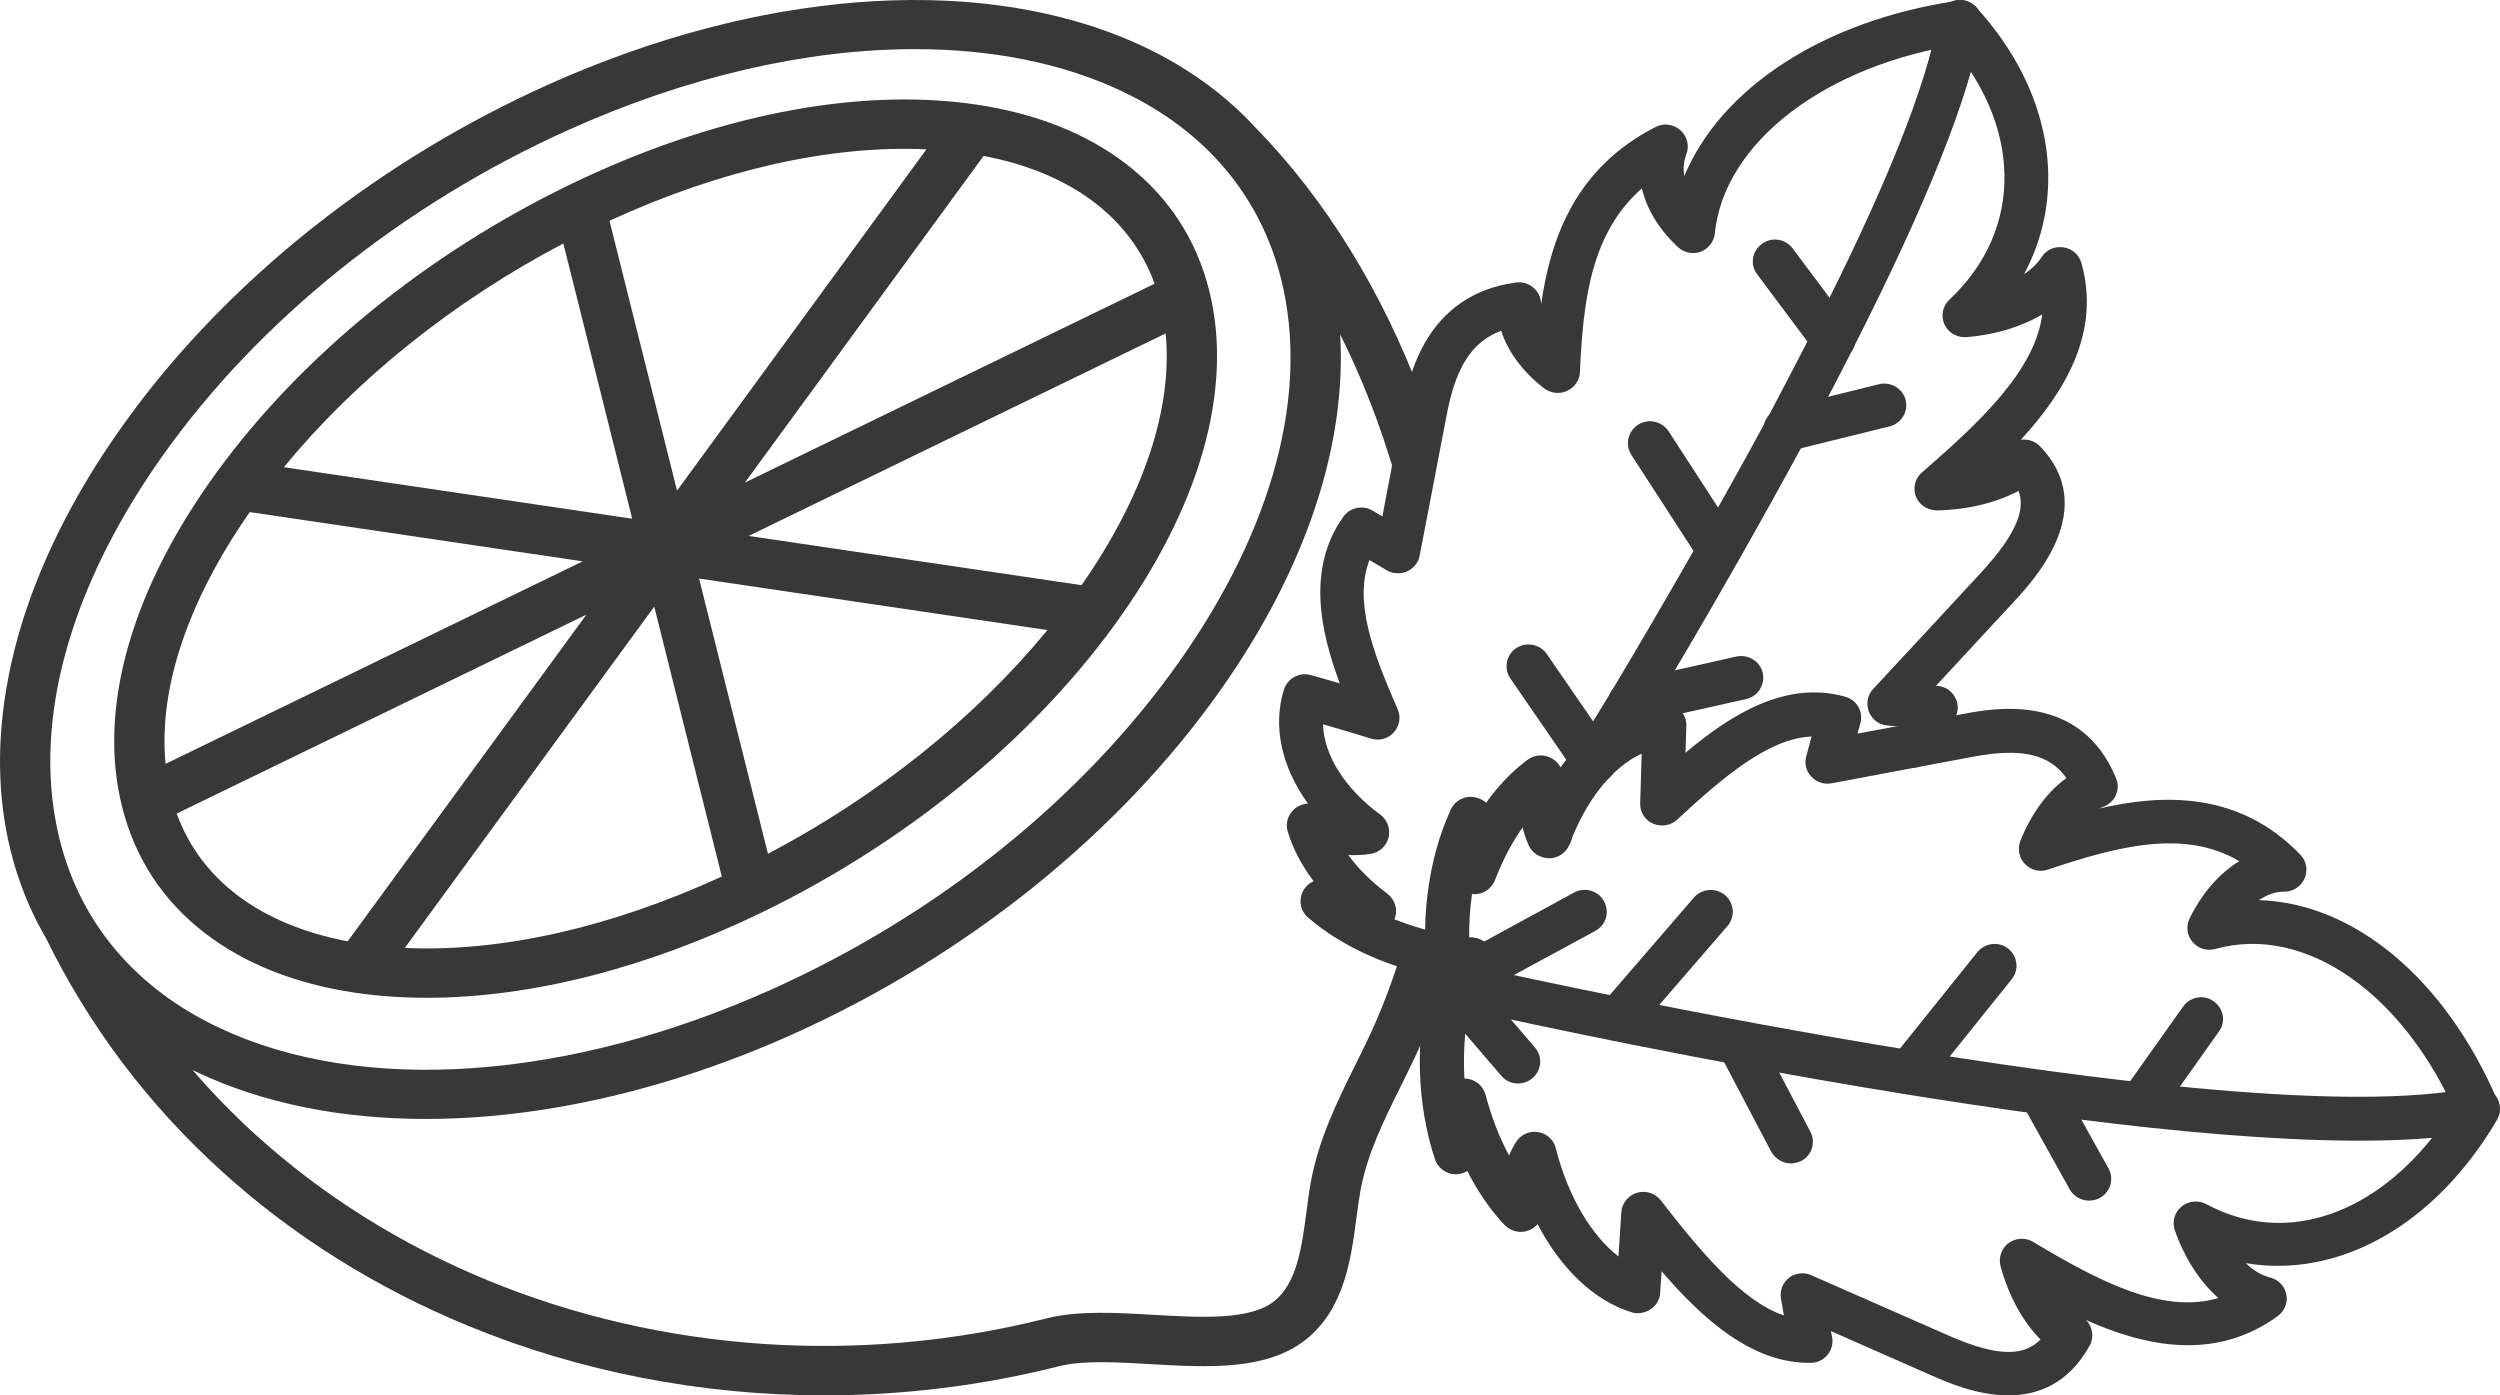 <svg xmlns="http://www.w3.org/2000/svg" fill="none" viewBox="0 0 43 24" height="24" width="43">
<path fill="#383838" d="M14.097 0.107C15.798 -0.11 17.403 0.002 18.781 0.451C18.79 0.454 18.799 0.456 18.808 0.459C18.859 0.476 18.91 0.494 18.96 0.512C18.986 0.521 19.012 0.53 19.038 0.539C19.105 0.564 19.173 0.589 19.239 0.616C19.279 0.631 19.318 0.648 19.357 0.664C19.39 0.678 19.422 0.691 19.454 0.704C19.519 0.733 19.584 0.761 19.648 0.791C19.657 0.796 19.667 0.8 19.677 0.805C19.705 0.818 19.733 0.832 19.761 0.846C19.772 0.852 19.784 0.857 19.795 0.863C19.834 0.882 19.874 0.902 19.913 0.922C19.925 0.928 19.937 0.934 19.949 0.941C19.99 0.962 20.03 0.985 20.07 1.007C20.079 1.012 20.088 1.017 20.097 1.022C20.143 1.048 20.188 1.073 20.233 1.1C20.235 1.101 20.237 1.103 20.239 1.104C20.759 1.412 21.213 1.778 21.596 2.196C22.801 3.428 23.773 5.012 24.448 6.809L24.135 8.69C23.868 7.647 23.504 6.659 23.051 5.752C23.164 7.672 22.453 9.804 20.987 11.877C19.248 14.336 16.644 16.432 13.657 17.779C11.5 18.751 9.309 19.246 7.326 19.246C5.869 19.246 4.524 18.979 3.386 18.44C3.36 18.428 3.336 18.415 3.311 18.403C3.647 18.793 4.009 19.165 4.396 19.517C5.546 20.56 6.886 21.402 8.379 22.018C11.373 23.253 14.79 23.486 18 22.676C18.543 22.539 19.202 22.578 19.84 22.615C20.657 22.662 21.503 22.711 21.917 22.38C22.31 22.066 22.392 21.444 22.471 20.842C22.494 20.665 22.518 20.481 22.55 20.311C22.689 19.574 23.006 18.935 23.311 18.318C23.39 18.159 23.471 17.995 23.548 17.832C23.745 17.413 23.915 16.972 24.06 16.515L24.899 16.725C24.741 17.233 24.554 17.724 24.334 18.19C24.254 18.36 24.17 18.527 24.09 18.69C23.796 19.282 23.52 19.843 23.402 20.466C23.375 20.614 23.353 20.777 23.33 20.951C23.239 21.646 23.125 22.511 22.463 23.039C21.787 23.578 20.771 23.52 19.789 23.463C19.218 23.43 18.627 23.395 18.216 23.499C16.89 23.834 15.53 24 14.177 24C12.068 24 9.973 23.597 8.044 22.801C6.458 22.147 5.033 21.252 3.809 20.141C2.545 18.994 1.53 17.647 0.791 16.136C0.591 15.796 0.428 15.431 0.302 15.045C0.299 15.037 0.296 15.028 0.293 15.02C0.277 14.97 0.262 14.92 0.247 14.869C0.243 14.856 0.239 14.843 0.235 14.829C0.219 14.77 0.203 14.711 0.188 14.651L0.187 14.649C-0.049 13.709 -0.059 12.697 0.144 11.651C0.176 11.486 0.212 11.319 0.255 11.153C0.276 11.071 0.298 10.989 0.321 10.908C0.654 9.742 1.244 8.546 2.076 7.368C2.185 7.215 2.297 7.062 2.412 6.911C4.142 4.65 6.606 2.729 9.406 1.466C9.408 1.466 9.409 1.465 9.41 1.464C9.512 1.418 9.615 1.373 9.717 1.329C9.742 1.319 9.767 1.308 9.792 1.297C9.894 1.254 9.997 1.211 10.1 1.17C10.111 1.165 10.123 1.16 10.135 1.156C10.23 1.118 10.325 1.081 10.42 1.045C10.442 1.037 10.465 1.028 10.487 1.02C10.59 0.981 10.693 0.943 10.795 0.907C10.813 0.9 10.832 0.894 10.85 0.888C10.94 0.856 11.031 0.824 11.122 0.794C11.142 0.787 11.163 0.78 11.184 0.774C11.284 0.741 11.384 0.709 11.484 0.678C11.51 0.67 11.535 0.662 11.56 0.655C11.645 0.629 11.731 0.605 11.815 0.58C11.837 0.574 11.858 0.568 11.88 0.562C11.975 0.535 12.07 0.509 12.164 0.485C12.2 0.475 12.235 0.466 12.271 0.457C12.344 0.439 12.418 0.42 12.491 0.403C12.541 0.391 12.59 0.379 12.64 0.367C12.703 0.353 12.766 0.339 12.829 0.326C12.877 0.315 12.926 0.304 12.974 0.294C13.024 0.284 13.075 0.274 13.126 0.264C13.211 0.247 13.296 0.231 13.381 0.216C13.413 0.21 13.445 0.205 13.477 0.2C13.681 0.164 13.883 0.135 14.085 0.109C14.089 0.108 14.093 0.107 14.097 0.107ZM15.735 0.845C13.881 0.845 11.815 1.315 9.768 2.239C6.919 3.523 4.44 5.517 2.787 7.853C1.468 9.718 0.808 11.614 0.869 13.308C0.883 13.699 0.937 14.08 1.028 14.447C1.388 15.881 2.333 16.998 3.763 17.675C6.221 18.84 9.785 18.59 13.296 17.007C16.144 15.723 18.623 13.728 20.275 11.392C21.899 9.096 22.524 6.755 22.035 4.799C21.676 3.364 20.73 2.248 19.301 1.571C18.276 1.085 17.06 0.845 15.735 0.845Z"></path>
<path fill="#383838" d="M3.526 16.051C4.211 16.578 5.08 16.922 6.11 17.075C6.505 17.133 6.917 17.162 7.342 17.162C9.119 17.162 11.123 16.656 13.111 15.69C15.559 14.502 17.705 12.755 19.154 10.772C19.154 10.772 19.154 10.772 19.154 10.771C20.638 8.741 21.222 6.691 20.799 5C20.799 5 20.799 5 20.799 5C20.577 4.113 20.096 3.38 19.372 2.822C18.687 2.295 17.818 1.951 16.788 1.798C14.737 1.495 12.251 1.987 9.787 3.183C9.787 3.183 9.787 3.183 9.787 3.183C7.339 4.371 5.193 6.118 3.743 8.101C3.743 8.101 3.743 8.101 3.743 8.101C2.259 10.132 1.675 12.182 2.099 13.873C2.321 14.76 2.801 15.493 3.526 16.051ZM5.98 16.191C4.483 15.906 3.455 15.137 3.039 13.993L10.086 10.572L5.98 16.191ZM6.963 16.304L9.441 12.914L11.253 10.434L12.415 15.076C10.502 15.956 8.604 16.381 6.963 16.304ZM13.209 14.685L12.024 9.951L18.016 10.837C16.773 12.35 15.099 13.691 13.209 14.685ZM18.602 10.065L12.876 9.218L20.049 5.735C20.175 7.02 19.673 8.53 18.602 10.065ZM16.917 2.682C18.415 2.967 19.443 3.736 19.859 4.88L13.373 8.028L12.812 8.301L16.755 2.905L16.917 2.682ZM15.934 2.569L11.645 8.439L10.483 3.797C12.396 2.917 14.294 2.492 15.934 2.569ZM9.689 4.188L9.922 5.116L10.874 8.922L4.882 8.036C6.125 6.523 7.798 5.182 9.689 4.188ZM4.296 8.808L10.022 9.655L3.565 12.79L2.848 13.138C2.723 11.853 3.225 10.343 4.296 8.808Z"></path>
<path fill="#383838" d="M42.621 19.451C42.474 19.451 42.333 19.366 42.272 19.221C41.352 17.082 39.643 15.892 38.106 16.322C37.964 16.362 37.808 16.317 37.712 16.202C37.615 16.087 37.595 15.932 37.661 15.797C37.878 15.357 38.177 15.017 38.516 14.812C37.565 14.252 36.417 14.557 35.224 14.957C35.083 15.007 34.931 14.967 34.83 14.862C34.728 14.757 34.698 14.602 34.749 14.467C34.936 13.997 35.214 13.617 35.543 13.383C35.249 12.968 34.764 12.863 33.95 13.013L31.503 13.473C31.376 13.498 31.245 13.453 31.154 13.357C31.063 13.263 31.033 13.128 31.068 13.008L31.159 12.668C30.426 12.698 29.647 13.357 28.848 14.097C28.737 14.202 28.575 14.227 28.434 14.167C28.292 14.107 28.206 13.967 28.211 13.812L28.237 12.963C27.736 13.193 27.281 13.758 26.998 14.517C26.942 14.662 26.806 14.762 26.649 14.762C26.497 14.762 26.351 14.677 26.29 14.532C26.25 14.437 26.214 14.337 26.189 14.232C26.007 14.487 25.845 14.797 25.714 15.137C25.653 15.297 25.491 15.397 25.319 15.377C25.248 15.867 25.254 16.382 25.334 16.867C25.37 17.072 25.228 17.262 25.021 17.297C24.814 17.332 24.622 17.192 24.586 16.987C24.409 15.942 24.551 14.792 24.955 13.922C25.026 13.767 25.198 13.678 25.37 13.713C25.446 13.727 25.511 13.762 25.562 13.807C25.774 13.508 26.017 13.258 26.275 13.068C26.396 12.978 26.558 12.968 26.689 13.043C26.755 13.078 26.806 13.133 26.841 13.198C27.322 12.543 27.943 12.143 28.601 12.098C28.707 12.093 28.813 12.128 28.889 12.203C28.965 12.278 29.01 12.378 29.005 12.483L28.99 12.948C29.774 12.288 30.719 11.698 31.735 11.983C31.938 12.038 32.054 12.243 31.998 12.443L31.948 12.618L33.803 12.273C34.294 12.183 35.79 11.903 36.397 13.387C36.438 13.482 36.432 13.588 36.392 13.678C36.352 13.772 36.271 13.842 36.175 13.877C36.149 13.887 36.129 13.897 36.104 13.907C37.201 13.652 38.516 13.607 39.567 14.702C39.673 14.812 39.699 14.972 39.638 15.112C39.577 15.247 39.441 15.337 39.289 15.337C39.284 15.337 39.284 15.337 39.279 15.337C39.137 15.337 38.996 15.387 38.854 15.482C40.477 15.532 42.045 16.812 42.955 18.926C43.035 19.116 42.944 19.336 42.752 19.416C42.722 19.441 42.672 19.451 42.621 19.451Z"></path>
<path fill="#383838" d="M34.541 24C33.995 24 33.479 23.77 33.227 23.66L31.492 22.895L31.513 23.005C31.533 23.11 31.503 23.22 31.432 23.305C31.361 23.39 31.26 23.44 31.154 23.44C30.148 23.465 29.283 22.685 28.58 21.866L28.555 22.235C28.55 22.351 28.489 22.456 28.388 22.52C28.292 22.585 28.171 22.605 28.059 22.57C27.417 22.37 26.846 21.821 26.447 21.056C26.406 21.101 26.36 21.136 26.3 21.161C26.153 21.221 25.986 21.181 25.88 21.071C25.637 20.816 25.42 20.501 25.238 20.141C25.188 20.171 25.132 20.191 25.071 20.196C24.899 20.211 24.738 20.106 24.682 19.941C24.363 18.986 24.333 17.822 24.606 16.827C24.662 16.632 24.859 16.512 25.056 16.557C25.188 16.587 38.364 19.576 42.545 18.706C42.691 18.676 42.843 18.736 42.929 18.851C43.015 18.971 43.025 19.131 42.949 19.261C41.877 21.086 40.214 21.996 38.626 21.726C38.758 21.851 38.899 21.936 39.041 21.971C39.183 22.006 39.294 22.116 39.324 22.261C39.355 22.405 39.294 22.55 39.178 22.636C38.101 23.42 36.897 23.16 35.881 22.705C35.992 22.82 36.023 23 35.942 23.145C35.573 23.81 35.042 24 34.541 24ZM31.002 21.901C31.052 21.901 31.108 21.911 31.159 21.936L33.535 22.98C34.405 23.36 34.829 23.31 35.097 23.04C34.794 22.735 34.551 22.296 34.41 21.781C34.369 21.631 34.425 21.476 34.546 21.381C34.673 21.291 34.84 21.281 34.971 21.361C36.098 22.036 37.191 22.61 38.156 22.326C37.843 22.051 37.58 21.651 37.408 21.166C37.357 21.021 37.398 20.856 37.519 20.756C37.641 20.656 37.807 20.636 37.949 20.711C39.243 21.411 40.735 20.946 41.832 19.571C37.282 19.966 27.346 17.841 25.258 17.377C25.188 17.756 25.167 18.156 25.188 18.551C25.36 18.551 25.506 18.666 25.552 18.831C25.653 19.211 25.789 19.566 25.956 19.876C25.986 19.796 26.027 19.726 26.067 19.656C26.143 19.526 26.295 19.446 26.447 19.471C26.598 19.491 26.725 19.601 26.76 19.751C26.967 20.571 27.367 21.246 27.837 21.611L27.887 20.851C27.898 20.696 28.004 20.561 28.155 20.516C28.307 20.471 28.469 20.521 28.565 20.646C29.273 21.556 29.971 22.386 30.683 22.625L30.633 22.335C30.608 22.201 30.663 22.061 30.774 21.976C30.835 21.926 30.921 21.901 31.002 21.901Z"></path>
<path fill="#383838" d="M27.827 17.907C27.741 17.907 27.65 17.877 27.579 17.817C27.422 17.681 27.402 17.447 27.539 17.287L29.136 15.437C29.273 15.282 29.511 15.262 29.672 15.397C29.829 15.532 29.849 15.767 29.713 15.927L28.115 17.776C28.039 17.861 27.933 17.907 27.827 17.907Z"></path>
<path fill="#383838" d="M30.805 20.011C30.668 20.011 30.537 19.936 30.466 19.811L29.571 18.111C29.475 17.926 29.546 17.701 29.733 17.607C29.92 17.512 30.148 17.581 30.244 17.767L31.139 19.466C31.235 19.651 31.164 19.876 30.977 19.971C30.921 19.996 30.86 20.011 30.805 20.011Z"></path>
<path fill="#383838" d="M32.832 18.821C32.751 18.821 32.665 18.796 32.595 18.741C32.433 18.611 32.403 18.376 32.534 18.216L34.01 16.377C34.142 16.217 34.379 16.187 34.541 16.317C34.703 16.447 34.733 16.682 34.602 16.842L33.126 18.681C33.055 18.771 32.944 18.821 32.832 18.821Z"></path>
<path fill="#383838" d="M35.932 20.651C35.8 20.651 35.669 20.581 35.598 20.456L34.769 18.966C34.668 18.786 34.734 18.556 34.921 18.456C35.103 18.356 35.335 18.421 35.436 18.606L36.266 20.096C36.367 20.276 36.301 20.506 36.114 20.606C36.058 20.636 35.998 20.651 35.932 20.651Z"></path>
<path fill="#383838" d="M36.816 19.371C36.74 19.371 36.665 19.351 36.599 19.301C36.427 19.181 36.387 18.946 36.508 18.781L37.55 17.312C37.671 17.142 37.908 17.102 38.075 17.222C38.247 17.342 38.288 17.576 38.166 17.741L37.125 19.211C37.049 19.316 36.933 19.371 36.816 19.371Z"></path>
<path fill="#383838" d="M26.108 18.636C26.002 18.636 25.895 18.591 25.82 18.501L24.677 17.167C24.601 17.082 24.571 16.967 24.596 16.857C24.616 16.747 24.687 16.652 24.788 16.597L27.074 15.352C27.256 15.252 27.488 15.317 27.589 15.502C27.69 15.687 27.625 15.912 27.438 16.012L25.557 17.032L26.401 18.017C26.538 18.176 26.517 18.411 26.356 18.546C26.285 18.606 26.199 18.636 26.108 18.636Z"></path>
<path fill="#383838" d="M28.034 12.463C27.862 12.463 27.706 12.343 27.665 12.173C27.619 11.973 27.746 11.768 27.948 11.723L29.864 11.293C30.067 11.248 30.274 11.373 30.319 11.573C30.365 11.773 30.238 11.978 30.036 12.023L28.12 12.453C28.09 12.463 28.059 12.463 28.034 12.463Z"></path>
<path fill="#383838" d="M24.915 16.827C24.894 16.827 24.874 16.827 24.854 16.822C23.954 16.677 23.095 16.297 22.498 15.782C22.371 15.672 22.331 15.492 22.407 15.337C22.447 15.257 22.513 15.192 22.594 15.157C22.387 14.882 22.235 14.592 22.149 14.302C22.108 14.167 22.149 14.017 22.255 13.922C22.321 13.862 22.407 13.827 22.498 13.822C22.048 13.203 21.886 12.498 22.083 11.863C22.144 11.668 22.351 11.553 22.553 11.613C22.715 11.658 22.882 11.708 23.044 11.753C22.71 10.858 22.473 9.778 23.105 8.888C23.221 8.728 23.438 8.683 23.61 8.783C23.666 8.818 23.721 8.848 23.777 8.883L24.136 6.994C24.227 6.519 24.5 5.069 26.078 4.859C26.189 4.844 26.3 4.879 26.381 4.954C26.462 5.024 26.507 5.129 26.507 5.234C26.679 4.04 27.129 2.875 28.474 2.185C28.616 2.11 28.782 2.135 28.904 2.24C29.02 2.345 29.061 2.51 29.005 2.655C28.959 2.775 28.949 2.9 28.97 3.03C29.596 1.52 31.356 0.355 33.656 0.015C33.864 -0.015 34.056 0.125 34.086 0.33C34.117 0.535 33.975 0.725 33.768 0.755C31.407 1.105 29.652 2.445 29.495 4.015C29.48 4.159 29.384 4.279 29.253 4.329C29.116 4.379 28.965 4.349 28.858 4.249C28.535 3.945 28.322 3.595 28.241 3.24C27.362 4.01 27.23 5.174 27.175 6.399C27.17 6.539 27.084 6.664 26.952 6.724C26.826 6.784 26.674 6.764 26.558 6.679C26.189 6.394 25.936 6.049 25.82 5.689C25.314 5.879 25.036 6.319 24.884 7.134L24.419 9.553C24.399 9.673 24.313 9.778 24.202 9.828C24.085 9.878 23.954 9.868 23.848 9.808C23.752 9.748 23.656 9.693 23.555 9.633C23.282 10.338 23.61 11.218 24.04 12.198C24.101 12.333 24.07 12.488 23.974 12.598C23.873 12.708 23.721 12.748 23.58 12.703C23.307 12.618 23.034 12.538 22.756 12.458C22.771 12.988 23.13 13.562 23.742 14.012C23.863 14.102 23.919 14.257 23.883 14.407C23.848 14.552 23.721 14.667 23.57 14.687C23.448 14.707 23.322 14.712 23.191 14.707C23.362 14.942 23.59 15.167 23.863 15.372C24 15.477 24.05 15.657 23.984 15.812C24.298 15.937 24.631 16.032 24.97 16.087C25.177 16.122 25.319 16.312 25.284 16.517C25.258 16.697 25.097 16.827 24.915 16.827Z"></path>
<path fill="#383838" d="M25.294 16.877C25.198 16.877 25.102 16.842 25.026 16.767C24.879 16.622 24.879 16.382 25.026 16.237C25.173 16.092 25.415 16.087 25.567 16.232C25.714 16.377 25.719 16.612 25.572 16.757L25.567 16.762C25.491 16.842 25.395 16.877 25.294 16.877Z"></path>
<path fill="#383838" d="M27.423 13.477C27.296 13.477 27.18 13.418 27.109 13.312L25.977 11.668C25.86 11.498 25.906 11.263 26.078 11.148C26.25 11.033 26.487 11.078 26.604 11.248L27.402 12.408C27.503 12.238 27.61 12.068 27.716 11.893C28.717 10.218 29.612 8.644 30.385 7.219L30.512 6.979C30.744 6.534 30.977 6.094 31.194 5.664C32.428 3.25 33.146 1.45 33.338 0.315C33.373 0.11 33.566 -0.03 33.773 0.005C33.98 0.04 34.117 0.23 34.086 0.435C33.884 1.64 33.136 3.51 31.872 5.994C31.654 6.429 31.422 6.869 31.184 7.319L31.058 7.559C30.279 8.998 29.379 10.583 28.368 12.268L28.055 12.788C27.948 12.958 27.847 13.128 27.751 13.293C27.686 13.402 27.564 13.467 27.438 13.473C27.428 13.477 27.428 13.477 27.423 13.477Z"></path>
<path fill="#383838" d="M32.883 13.207C32.792 13.207 32.701 13.172 32.625 13.107C32.468 12.968 32.458 12.733 32.599 12.578C32.625 12.553 32.645 12.528 32.67 12.498L32.463 12.478C32.316 12.468 32.195 12.373 32.144 12.238C32.094 12.103 32.119 11.953 32.22 11.848C32.837 11.188 33.449 10.523 34.061 9.863C34.733 9.138 34.829 8.729 34.718 8.444C34.334 8.649 33.838 8.769 33.312 8.779C33.145 8.774 33.009 8.684 32.953 8.539C32.898 8.394 32.938 8.224 33.06 8.124C34.081 7.239 35.001 6.364 35.127 5.409C34.769 5.619 34.319 5.759 33.823 5.799C33.661 5.809 33.51 5.724 33.444 5.579C33.378 5.434 33.413 5.264 33.53 5.154C34.829 3.935 34.789 2.115 33.429 0.63C33.287 0.475 33.302 0.24 33.454 0.1C33.611 -0.04 33.848 -0.03 33.99 0.125C35.294 1.55 35.572 3.305 34.814 4.714C34.945 4.629 35.047 4.529 35.117 4.419C35.198 4.295 35.345 4.23 35.492 4.255C35.638 4.275 35.76 4.379 35.8 4.524C36.134 5.704 35.527 6.729 34.758 7.564C34.875 7.549 35.001 7.584 35.087 7.674C36.123 8.749 34.991 9.973 34.617 10.373C34.177 10.848 33.737 11.323 33.297 11.798H33.328C33.444 11.808 33.55 11.868 33.611 11.968C33.676 12.063 33.692 12.183 33.651 12.293C33.56 12.563 33.393 12.828 33.161 13.078C33.085 13.168 32.984 13.207 32.883 13.207Z"></path>
<path fill="#383838" d="M26.639 14.737C26.543 14.737 26.452 14.702 26.381 14.637C26.235 14.497 26.219 14.272 26.356 14.122C26.366 14.107 26.381 14.092 26.396 14.077C26.543 13.932 26.786 13.932 26.932 14.077C27.064 14.207 27.079 14.412 26.973 14.557C26.957 14.577 26.942 14.602 26.927 14.617C26.846 14.697 26.745 14.737 26.639 14.737Z"></path>
<path fill="#383838" d="M29.566 9.833C29.44 9.833 29.318 9.773 29.247 9.658L28.059 7.824C27.948 7.649 27.999 7.419 28.176 7.304C28.353 7.194 28.585 7.244 28.701 7.419L29.89 9.253C30.001 9.428 29.95 9.658 29.773 9.773C29.708 9.813 29.637 9.833 29.566 9.833Z"></path>
<path fill="#383838" d="M30.709 7.769C30.537 7.769 30.385 7.654 30.34 7.484C30.289 7.284 30.41 7.079 30.618 7.029L32.316 6.609C32.519 6.559 32.726 6.679 32.777 6.879C32.827 7.079 32.706 7.284 32.498 7.334L30.8 7.754C30.769 7.764 30.739 7.769 30.709 7.769Z"></path>
<path fill="#383838" d="M31.528 6.209C31.412 6.209 31.296 6.154 31.225 6.059L30.224 4.719C30.097 4.554 30.133 4.32 30.305 4.195C30.471 4.07 30.709 4.105 30.835 4.275L31.837 5.614C31.963 5.779 31.927 6.014 31.756 6.139C31.685 6.184 31.609 6.209 31.528 6.209Z"></path>
<path fill="#383838" d="M25.294 16.877C25.198 16.877 25.102 16.842 25.026 16.767C24.879 16.622 24.879 16.382 25.026 16.237C25.173 16.092 25.415 16.087 25.567 16.232C25.714 16.377 25.719 16.612 25.572 16.757L25.567 16.762C25.491 16.842 25.395 16.877 25.294 16.877Z"></path>
<path fill="#383838" d="M25.061 15.167C24.854 15.167 24.682 14.997 24.682 14.792C24.682 14.587 24.854 14.412 25.061 14.412C25.269 14.412 25.441 14.577 25.441 14.782V14.792C25.441 14.997 25.274 15.167 25.061 15.167Z"></path>
</svg>
